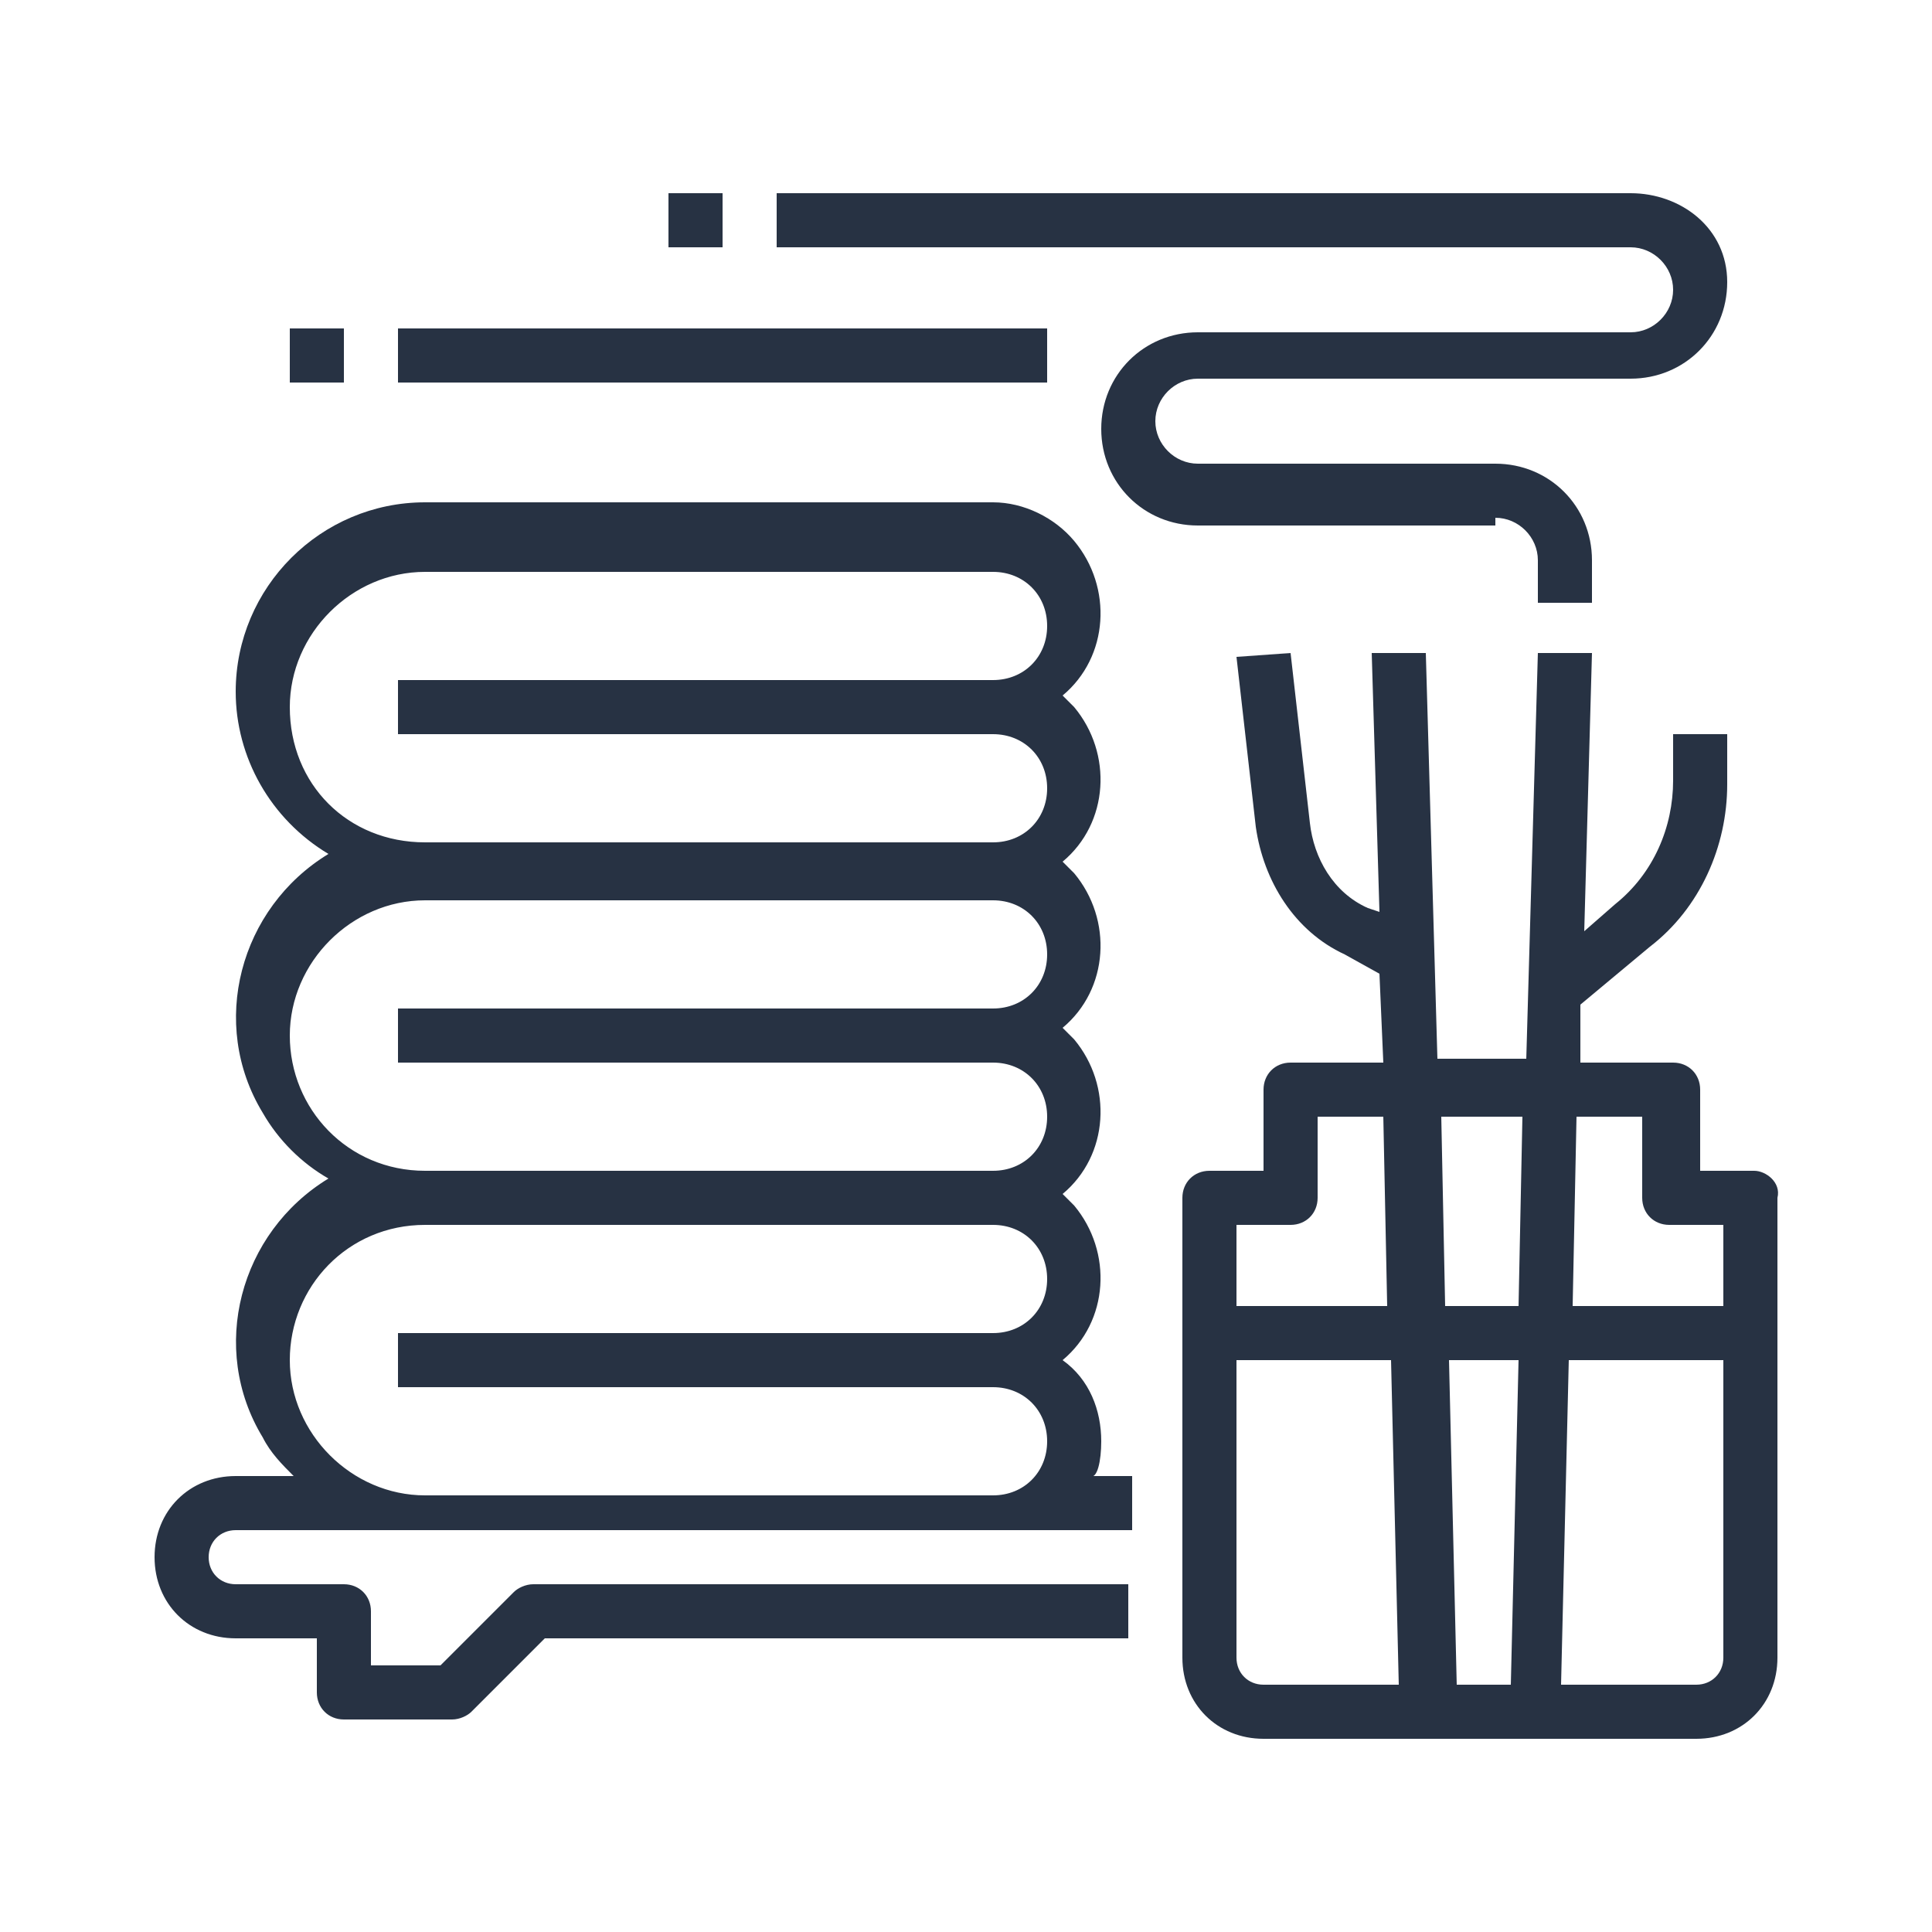 <?xml version="1.0" encoding="UTF-8"?> <!-- Generator: Adobe Illustrator 25.0.0, SVG Export Plug-In . SVG Version: 6.00 Build 0) --> <svg xmlns="http://www.w3.org/2000/svg" xmlns:xlink="http://www.w3.org/1999/xlink" version="1.1" id="Camada_1" x="0px" y="0px" viewBox="0 0 50 50" style="enable-background:new 0 0 50 50;" xml:space="preserve"> <style type="text/css"> .st0{fill:#273243;} </style> <g> <path class="st0" d="M28.5,37.3c0-0.8-0.3-1.6-1-2.1c1.2-1,1.3-2.8,0.3-4c-0.1-0.1-0.2-0.2-0.3-0.3c1.2-1,1.3-2.8,0.3-4 c-0.1-0.1-0.2-0.2-0.3-0.3c1.2-1,1.3-2.8,0.3-4c-0.1-0.1-0.2-0.2-0.3-0.3c1.2-1,1.3-2.8,0.3-4c-0.1-0.1-0.2-0.2-0.3-0.3 c1.2-1,1.3-2.8,0.3-4c-0.5-0.6-1.3-1-2.1-1H11c-2.7,0-4.9,2.2-4.9,4.9c0,1.7,0.9,3.3,2.4,4.2c-2.3,1.4-3.1,4.4-1.7,6.7 c0.4,0.7,1,1.3,1.7,1.7c-2.3,1.4-3.1,4.4-1.7,6.7c0.2,0.4,0.5,0.7,0.8,1H6.1c-1.2,0-2.1,0.9-2.1,2.1s0.9,2.1,2.1,2.1h2.1v1.4 c0,0.4,0.3,0.7,0.7,0.7h2.8c0.2,0,0.4-0.1,0.5-0.2l1.9-1.9h15.1v-1.4H13.8c-0.2,0-0.4,0.1-0.5,0.2l-1.9,1.9H9.6v-1.4 c0-0.4-0.3-0.7-0.7-0.7H6.1c-0.4,0-0.7-0.3-0.7-0.7c0-0.4,0.3-0.7,0.7-0.7h23.2v-1.4h-1.1C28.4,38.3,28.5,37.8,28.5,37.3z M7.5,18.3c0-1.9,1.6-3.5,3.5-3.5h14.7c0.8,0,1.4,0.6,1.4,1.4c0,0.8-0.6,1.4-1.4,1.4H10.3V19h15.4c0.8,0,1.4,0.6,1.4,1.4 s-0.6,1.4-1.4,1.4H11C9,21.8,7.5,20.3,7.5,18.3z M7.5,26.8c0-1.9,1.6-3.5,3.5-3.5h14.7c0.8,0,1.4,0.6,1.4,1.4s-0.6,1.4-1.4,1.4 H10.3v1.4h15.4c0.8,0,1.4,0.6,1.4,1.4c0,0.8-0.6,1.4-1.4,1.4H11C9,30.3,7.5,28.7,7.5,26.8z M11,38.7c-1.9,0-3.5-1.6-3.5-3.5 S9,31.7,11,31.7h14.7c0.8,0,1.4,0.6,1.4,1.4s-0.6,1.4-1.4,1.4H10.3v1.4h15.4c0.8,0,1.4,0.6,1.4,1.4s-0.6,1.4-1.4,1.4H11z"></path> <path class="st0" d="M38.7,13.4c0.6,0,1.1,0.5,1.1,1.1v1.1h1.4v-1.1c0-1.4-1.1-2.5-2.5-2.5H31c-0.6,0-1.1-0.5-1.1-1.1 s0.5-1.1,1.1-1.1h11.2c1.4,0,2.5-1.1,2.5-2.5S43.5,5,42.2,5H20.1v1.4h22.1c0.6,0,1.1,0.5,1.1,1.1s-0.5,1.1-1.1,1.1H31 c-1.4,0-2.5,1.1-2.5,2.5s1.1,2.5,2.5,2.5H38.7z"></path> <rect x="17.3" y="5" class="st0" width="1.4" height="1.4"></rect> <rect x="10.3" y="8.5" class="st0" width="16.8" height="1.4"></rect> <rect x="7.5" y="8.5" class="st0" width="1.4" height="1.4"></rect> <path class="st0" d="M45.4,30.3h-1.4v-2.1c0-0.4-0.3-0.7-0.7-0.7h-2.4l0-1.5l1.8-1.5c1.3-1,2-2.6,2-4.2V19h-1.4v1.2 c0,1.2-0.5,2.4-1.5,3.2L41,24.1l0.2-7.2l-1.4,0l-0.3,10.5h-2.3l-0.3-10.5l-1.4,0l0.2,6.7l-0.3-0.1c-0.9-0.4-1.4-1.3-1.5-2.2 l-0.5-4.4L32,17l0.5,4.4c0.2,1.4,1,2.7,2.3,3.3l0.9,0.5l0.1,2.3h-2.4c-0.4,0-0.7,0.3-0.7,0.7v2.1h-1.4c-0.4,0-0.7,0.3-0.7,0.7v11.9 c0,1.2,0.9,2.1,2.1,2.1h11.2c1.2,0,2.1-0.9,2.1-2.1V31C46.1,30.6,45.7,30.3,45.4,30.3z M42.5,28.9V31c0,0.4,0.3,0.7,0.7,0.7h1.4 v2.1h-3.9l0.1-4.9H42.5z M39.4,28.9l-0.1,4.9h-1.9l-0.1-4.9H39.4z M39.3,35.2l-0.2,8.4h-1.4l-0.2-8.4H39.3z M33.4,31.7 c0.4,0,0.7-0.3,0.7-0.7v-2.1h1.7l0.1,4.9H32v-2.1H33.4z M32,42.9v-7.7h4l0.2,8.4h-3.5C32.3,43.6,32,43.3,32,42.9z M43.9,43.6h-3.5 l0.2-8.4h4v7.7C44.6,43.3,44.3,43.6,43.9,43.6z"></path> </g> </svg> 